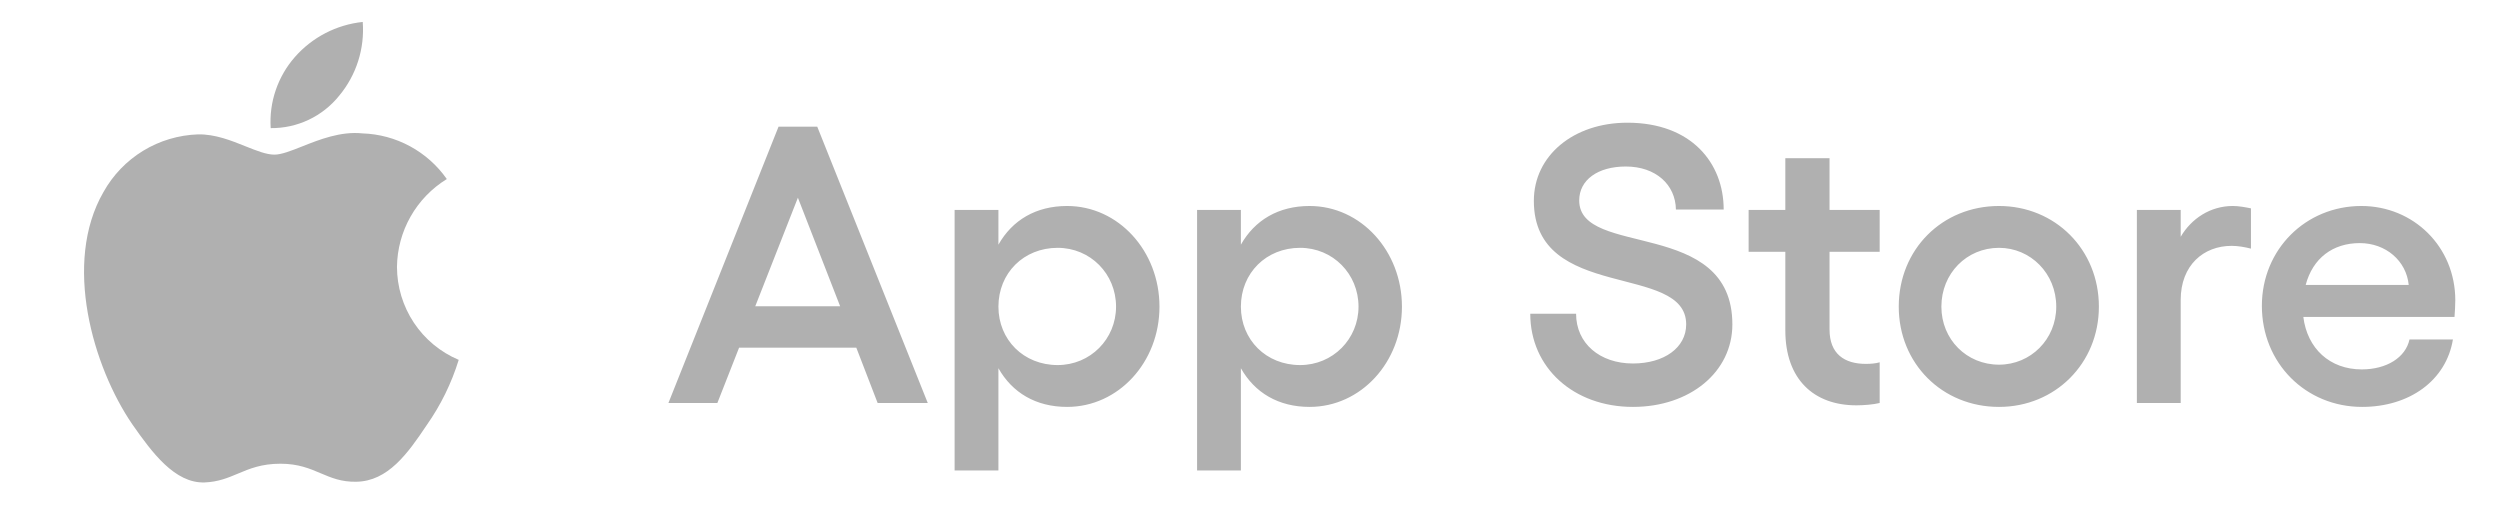 <svg width="76" height="16" viewBox="0 0 76 16" fill="none" xmlns="http://www.w3.org/2000/svg">
<path d="M11.027 0.667C11.089 1.48 10.832 2.285 10.31 2.911C10.06 3.222 9.743 3.472 9.383 3.642C9.022 3.813 8.628 3.899 8.229 3.895C8.204 3.504 8.255 3.112 8.382 2.741C8.508 2.371 8.706 2.028 8.964 1.734C9.493 1.132 10.229 0.751 11.027 0.667Z" fill="#B0B0B0"/>
<path d="M12.482 6.583C12.217 7.049 12.075 7.575 12.068 8.112C12.069 8.716 12.247 9.306 12.581 9.809C12.914 10.312 13.389 10.705 13.945 10.94C13.726 11.65 13.397 12.321 12.969 12.928C12.394 13.789 11.791 14.629 10.834 14.645C10.379 14.655 10.072 14.524 9.751 14.388C9.418 14.246 9.07 14.097 8.525 14.097C7.948 14.097 7.584 14.25 7.234 14.398C6.931 14.525 6.637 14.649 6.224 14.666C5.313 14.7 4.616 13.748 4.02 12.896C2.829 11.156 1.902 7.992 3.145 5.839C3.432 5.323 3.848 4.891 4.352 4.583C4.856 4.276 5.431 4.105 6.021 4.085C6.538 4.075 7.034 4.274 7.468 4.449C7.801 4.582 8.098 4.701 8.341 4.701C8.554 4.701 8.843 4.587 9.179 4.454C9.709 4.243 10.357 3.986 11.017 4.055C11.523 4.071 12.019 4.205 12.464 4.446C12.909 4.687 13.293 5.028 13.583 5.443C13.126 5.724 12.747 6.116 12.482 6.583Z" fill="#B0B0B0"/>
<path d="M24.844 3.85L28.204 12.251H26.68L26.032 10.57H22.468L21.808 12.251H20.32L23.668 3.85H24.844ZM22.96 9.31H25.54L24.256 6.01L22.96 9.31ZM32.44 6.262C34 6.262 35.248 7.63 35.248 9.322C35.248 11.014 34 12.37 32.44 12.37C31.492 12.37 30.772 11.938 30.352 11.194V14.303H29.02V6.382H30.352V7.438C30.772 6.694 31.492 6.262 32.44 6.262ZM30.352 9.322C30.352 10.331 31.12 11.098 32.152 11.098C33.148 11.098 33.928 10.306 33.928 9.322C33.928 8.326 33.148 7.534 32.152 7.534C31.12 7.534 30.352 8.302 30.352 9.322ZM39.811 6.262C41.371 6.262 42.619 7.63 42.619 9.322C42.619 11.014 41.371 12.37 39.811 12.37C38.863 12.37 38.143 11.938 37.723 11.194V14.303H36.391V6.382H37.723V7.438C38.143 6.694 38.863 6.262 39.811 6.262ZM37.723 9.322C37.723 10.331 38.491 11.098 39.523 11.098C40.519 11.098 41.299 10.306 41.299 9.322C41.299 8.326 40.519 7.534 39.523 7.534C38.491 7.534 37.723 8.302 37.723 9.322ZM49.641 12.37C47.84 12.37 46.52 11.182 46.52 9.538H47.913C47.913 10.438 48.633 11.05 49.641 11.05C50.588 11.05 51.26 10.57 51.26 9.862C51.26 7.978 46.629 9.19 46.629 6.106C46.629 4.726 47.84 3.73 49.472 3.73C51.416 3.73 52.4 4.954 52.4 6.37H50.948C50.936 5.614 50.336 5.062 49.425 5.062C48.572 5.062 48.008 5.47 48.008 6.094C48.008 7.846 52.664 6.61 52.664 9.862C52.664 11.315 51.368 12.37 49.641 12.37ZM56.434 12.322C55.138 12.322 54.274 11.53 54.274 10.043V7.654H53.158V6.382H54.274V4.81H55.618V6.382H57.142V7.654H55.618V10.018C55.618 10.762 56.074 11.062 56.722 11.062C56.866 11.062 57.022 11.05 57.142 11.014V12.251C56.95 12.299 56.65 12.322 56.434 12.322ZM60.77 6.262C62.474 6.262 63.806 7.582 63.806 9.322C63.806 11.05 62.474 12.37 60.77 12.37C59.042 12.37 57.722 11.05 57.722 9.322C57.722 7.582 59.042 6.262 60.77 6.262ZM59.018 9.322C59.018 10.319 59.786 11.086 60.77 11.086C61.73 11.086 62.51 10.319 62.51 9.322C62.51 8.314 61.73 7.534 60.77 7.534C59.786 7.534 59.018 8.314 59.018 9.322ZM64.961 12.251V6.382H66.293V7.198C66.617 6.646 67.193 6.262 67.877 6.262C68.057 6.262 68.249 6.298 68.429 6.334V7.558C68.237 7.51 68.033 7.474 67.841 7.474C66.989 7.474 66.293 8.062 66.293 9.118V12.251H64.961ZM71.809 12.37C70.093 12.37 68.761 11.039 68.761 9.298C68.761 7.582 70.093 6.262 71.785 6.262C73.369 6.262 74.641 7.498 74.641 9.13C74.641 9.25 74.629 9.49 74.617 9.634H70.021C70.141 10.595 70.825 11.23 71.797 11.23C72.553 11.23 73.129 10.87 73.249 10.319H74.569C74.365 11.566 73.249 12.37 71.809 12.37ZM70.093 8.662H73.225C73.153 7.93 72.529 7.39 71.737 7.39C70.921 7.39 70.309 7.846 70.093 8.662Z" fill="#B0B0B0"/>
</svg>
